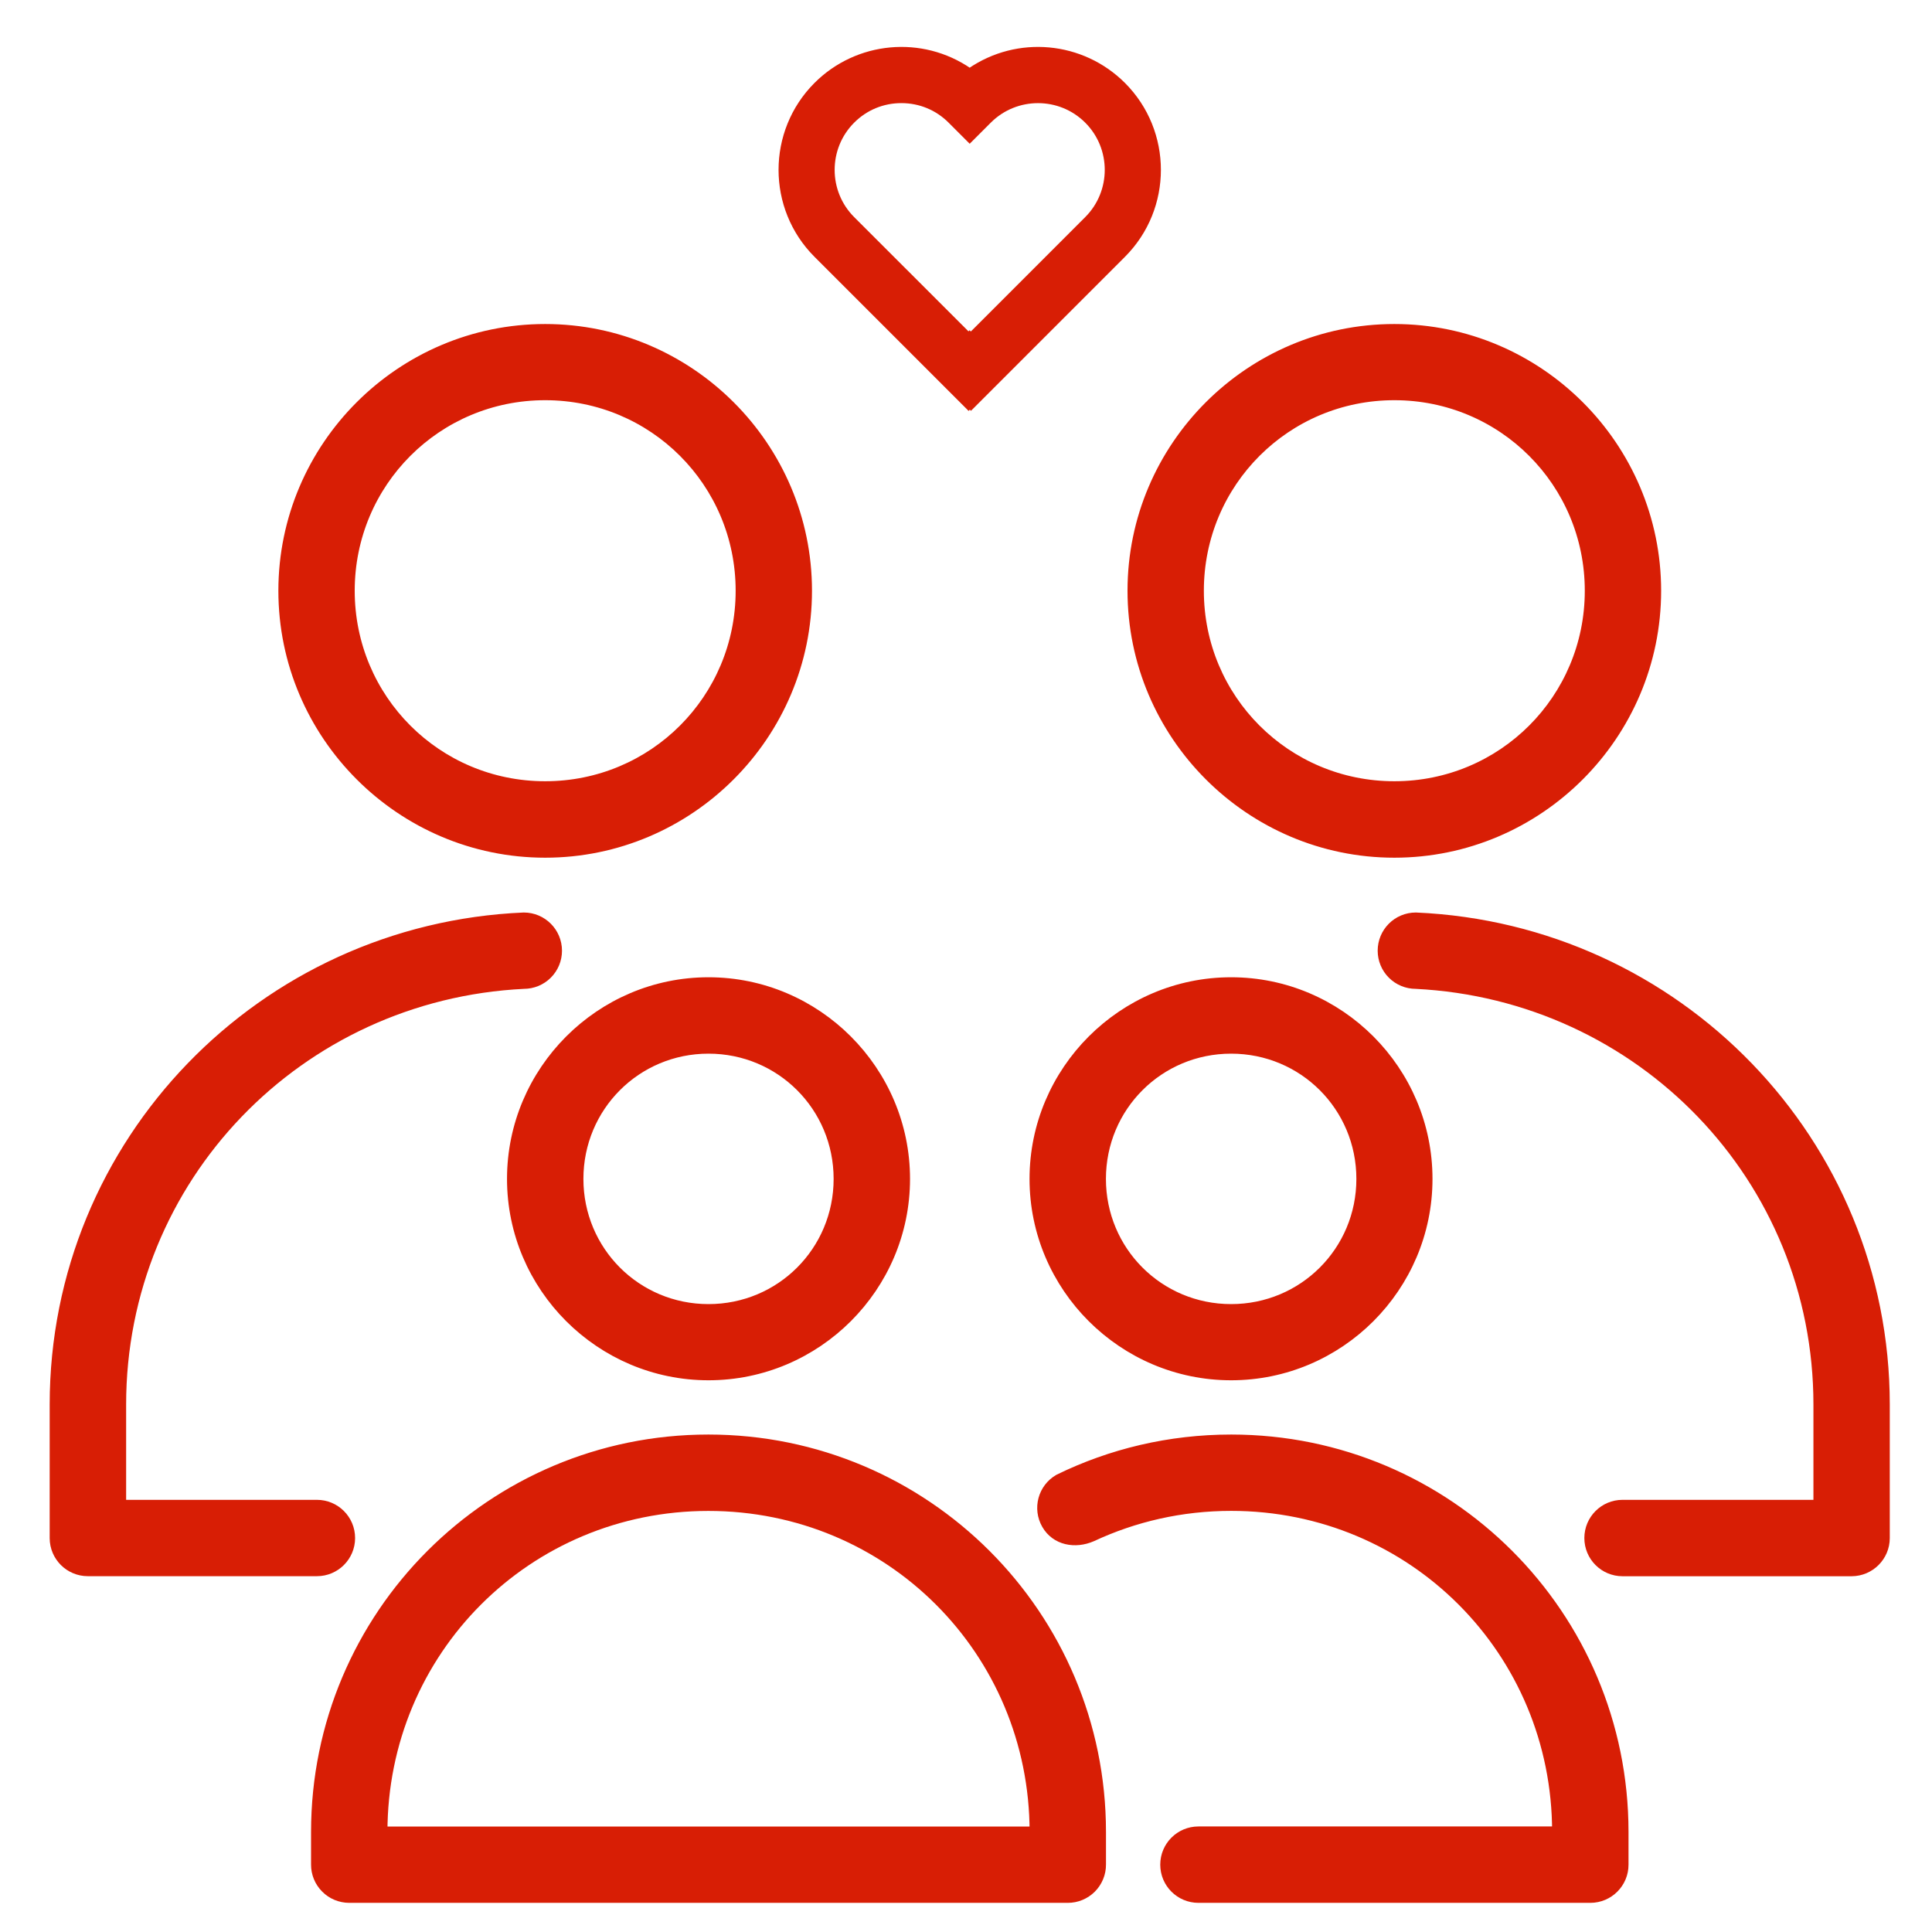 <svg width="35" height="35" viewBox="0 0 35 35" fill="none" xmlns="http://www.w3.org/2000/svg">
<path d="M25.26 5.97C27.866 5.97 29.993 8.094 29.993 10.702C29.993 13.31 27.866 15.438 25.26 15.438C22.653 15.438 20.526 13.31 20.526 10.702C20.526 8.094 22.653 5.97 25.26 5.97ZM25.26 7.15C23.293 7.15 21.709 8.733 21.709 10.702C21.709 12.67 23.293 14.253 25.26 14.253C27.227 14.253 28.81 12.67 28.81 10.702C28.81 8.733 27.227 7.15 25.26 7.15Z" fill="#D81E05" stroke="#D81E05" stroke-width="0.2"/>
<path d="M25.649 16.631C25.322 16.631 25.058 16.896 25.058 17.223C25.058 17.38 25.12 17.53 25.231 17.641C25.342 17.752 25.492 17.814 25.649 17.814C29.735 18.018 32.952 21.337 32.952 25.445V27.271H29.393C29.067 27.271 28.802 27.536 28.802 27.863C28.802 28.19 29.067 28.455 29.393 28.455H33.546C33.87 28.453 34.134 28.19 34.135 27.865V25.445C34.135 20.696 30.371 16.835 25.649 16.631L25.649 16.631Z" fill="#D81E05" stroke="#D81E05" stroke-width="0.2"/>
<path d="M9.876 5.97C12.483 5.97 14.61 8.094 14.61 10.702C14.61 13.31 12.483 15.438 9.876 15.438C7.27 15.438 5.143 13.31 5.143 10.702C5.143 8.094 7.27 5.97 9.876 5.97ZM9.876 7.15C7.909 7.15 6.326 8.733 6.326 10.702C6.326 12.67 7.909 14.253 9.876 14.253C11.844 14.253 13.427 12.67 13.427 10.702C13.427 8.733 11.844 7.15 9.876 7.15Z" fill="#D81E05" stroke="#D81E05" stroke-width="0.2"/>
<path d="M9.489 16.631C4.765 16.833 1 20.695 1 25.445V27.865C1.001 28.19 1.265 28.454 1.591 28.454H5.742C6.068 28.454 6.333 28.189 6.333 27.863C6.333 27.536 6.068 27.271 5.742 27.271H2.185V25.445C2.185 21.335 5.401 18.014 9.489 17.814V17.814C9.646 17.814 9.797 17.752 9.908 17.641C10.019 17.53 10.081 17.38 10.081 17.223C10.081 16.896 9.816 16.631 9.489 16.631L9.489 16.631Z" fill="#D81E05" stroke="#D81E05" stroke-width="0.2"/>
<path d="M12.835 17.804C10.882 17.804 9.285 19.402 9.285 21.357C9.285 23.311 10.882 24.905 12.835 24.905C14.789 24.905 16.386 23.311 16.386 21.357C16.386 19.402 14.789 17.804 12.835 17.804ZM12.835 18.988C14.149 18.988 15.202 20.042 15.202 21.357C15.202 22.671 14.149 23.725 12.835 23.725C11.522 23.725 10.469 22.671 10.469 21.357C10.469 20.042 11.522 18.988 12.835 18.988Z" fill="#D81E05" stroke="#D81E05" stroke-width="0.2"/>
<path d="M12.833 26.088C8.91 26.088 5.735 29.266 5.735 33.189V33.778V33.778C5.734 33.935 5.796 34.086 5.907 34.197C6.017 34.309 6.168 34.371 6.325 34.372H19.342H19.342C19.5 34.373 19.651 34.31 19.763 34.199C19.874 34.087 19.937 33.936 19.936 33.778V33.188C19.936 29.266 16.757 26.088 12.834 26.088L12.833 26.088ZM12.833 27.272C16.122 27.272 18.752 29.901 18.752 33.189H6.919C6.919 29.901 9.545 27.272 12.833 27.272H12.833Z" fill="#D81E05" stroke="#D81E05" stroke-width="0.2"/>
<path d="M22.303 17.804C20.349 17.804 18.751 19.402 18.751 21.357C18.751 23.311 20.349 24.905 22.303 24.905C24.258 24.905 25.851 23.311 25.851 21.357C25.851 19.402 24.258 17.804 22.303 17.804ZM22.303 18.988C23.618 18.988 24.672 20.042 24.672 21.357C24.672 22.671 23.618 23.725 22.303 23.725C20.989 23.725 19.935 22.671 19.935 21.357C19.935 20.042 20.989 18.988 22.303 18.988Z" fill="#D81E05" stroke="#D81E05" stroke-width="0.2"/>
<path d="M22.304 26.088C21.186 26.088 20.127 26.345 19.186 26.805C18.903 26.968 18.806 27.329 18.969 27.612C19.132 27.895 19.476 27.96 19.778 27.828C20.543 27.471 21.398 27.271 22.304 27.271C25.592 27.271 28.218 29.901 28.218 33.188H21.711C21.384 33.188 21.119 33.453 21.119 33.78C21.119 34.107 21.384 34.372 21.711 34.372H28.812C29.139 34.371 29.404 34.105 29.402 33.778V33.188C29.402 29.266 26.228 26.088 22.305 26.088L22.304 26.088Z" fill="#D81E05" stroke="#D81E05" stroke-width="0.2"/>
<path d="M17.629 1.365L17.567 1.408L17.505 1.365C16.681 0.798 15.569 0.901 14.861 1.609C14.052 2.419 14.052 3.736 14.861 4.546L17.545 7.23L17.567 7.207L17.59 7.23L20.274 4.546C21.083 3.736 21.083 2.419 20.274 1.609C19.565 0.901 18.454 0.798 17.629 1.365ZM19.766 4.039L17.59 6.215L17.567 6.193L17.545 6.215L15.368 4.039C14.838 3.509 14.838 2.646 15.368 2.116C15.624 1.859 15.966 1.718 16.329 1.718C16.693 1.718 17.035 1.859 17.291 2.116L17.567 2.392L17.843 2.116C18.373 1.586 19.236 1.586 19.766 2.116C20.296 2.646 20.296 3.509 19.766 4.039Z" fill="#D81E05" stroke="#D81E05" stroke-width="0.3"/>
</svg>
